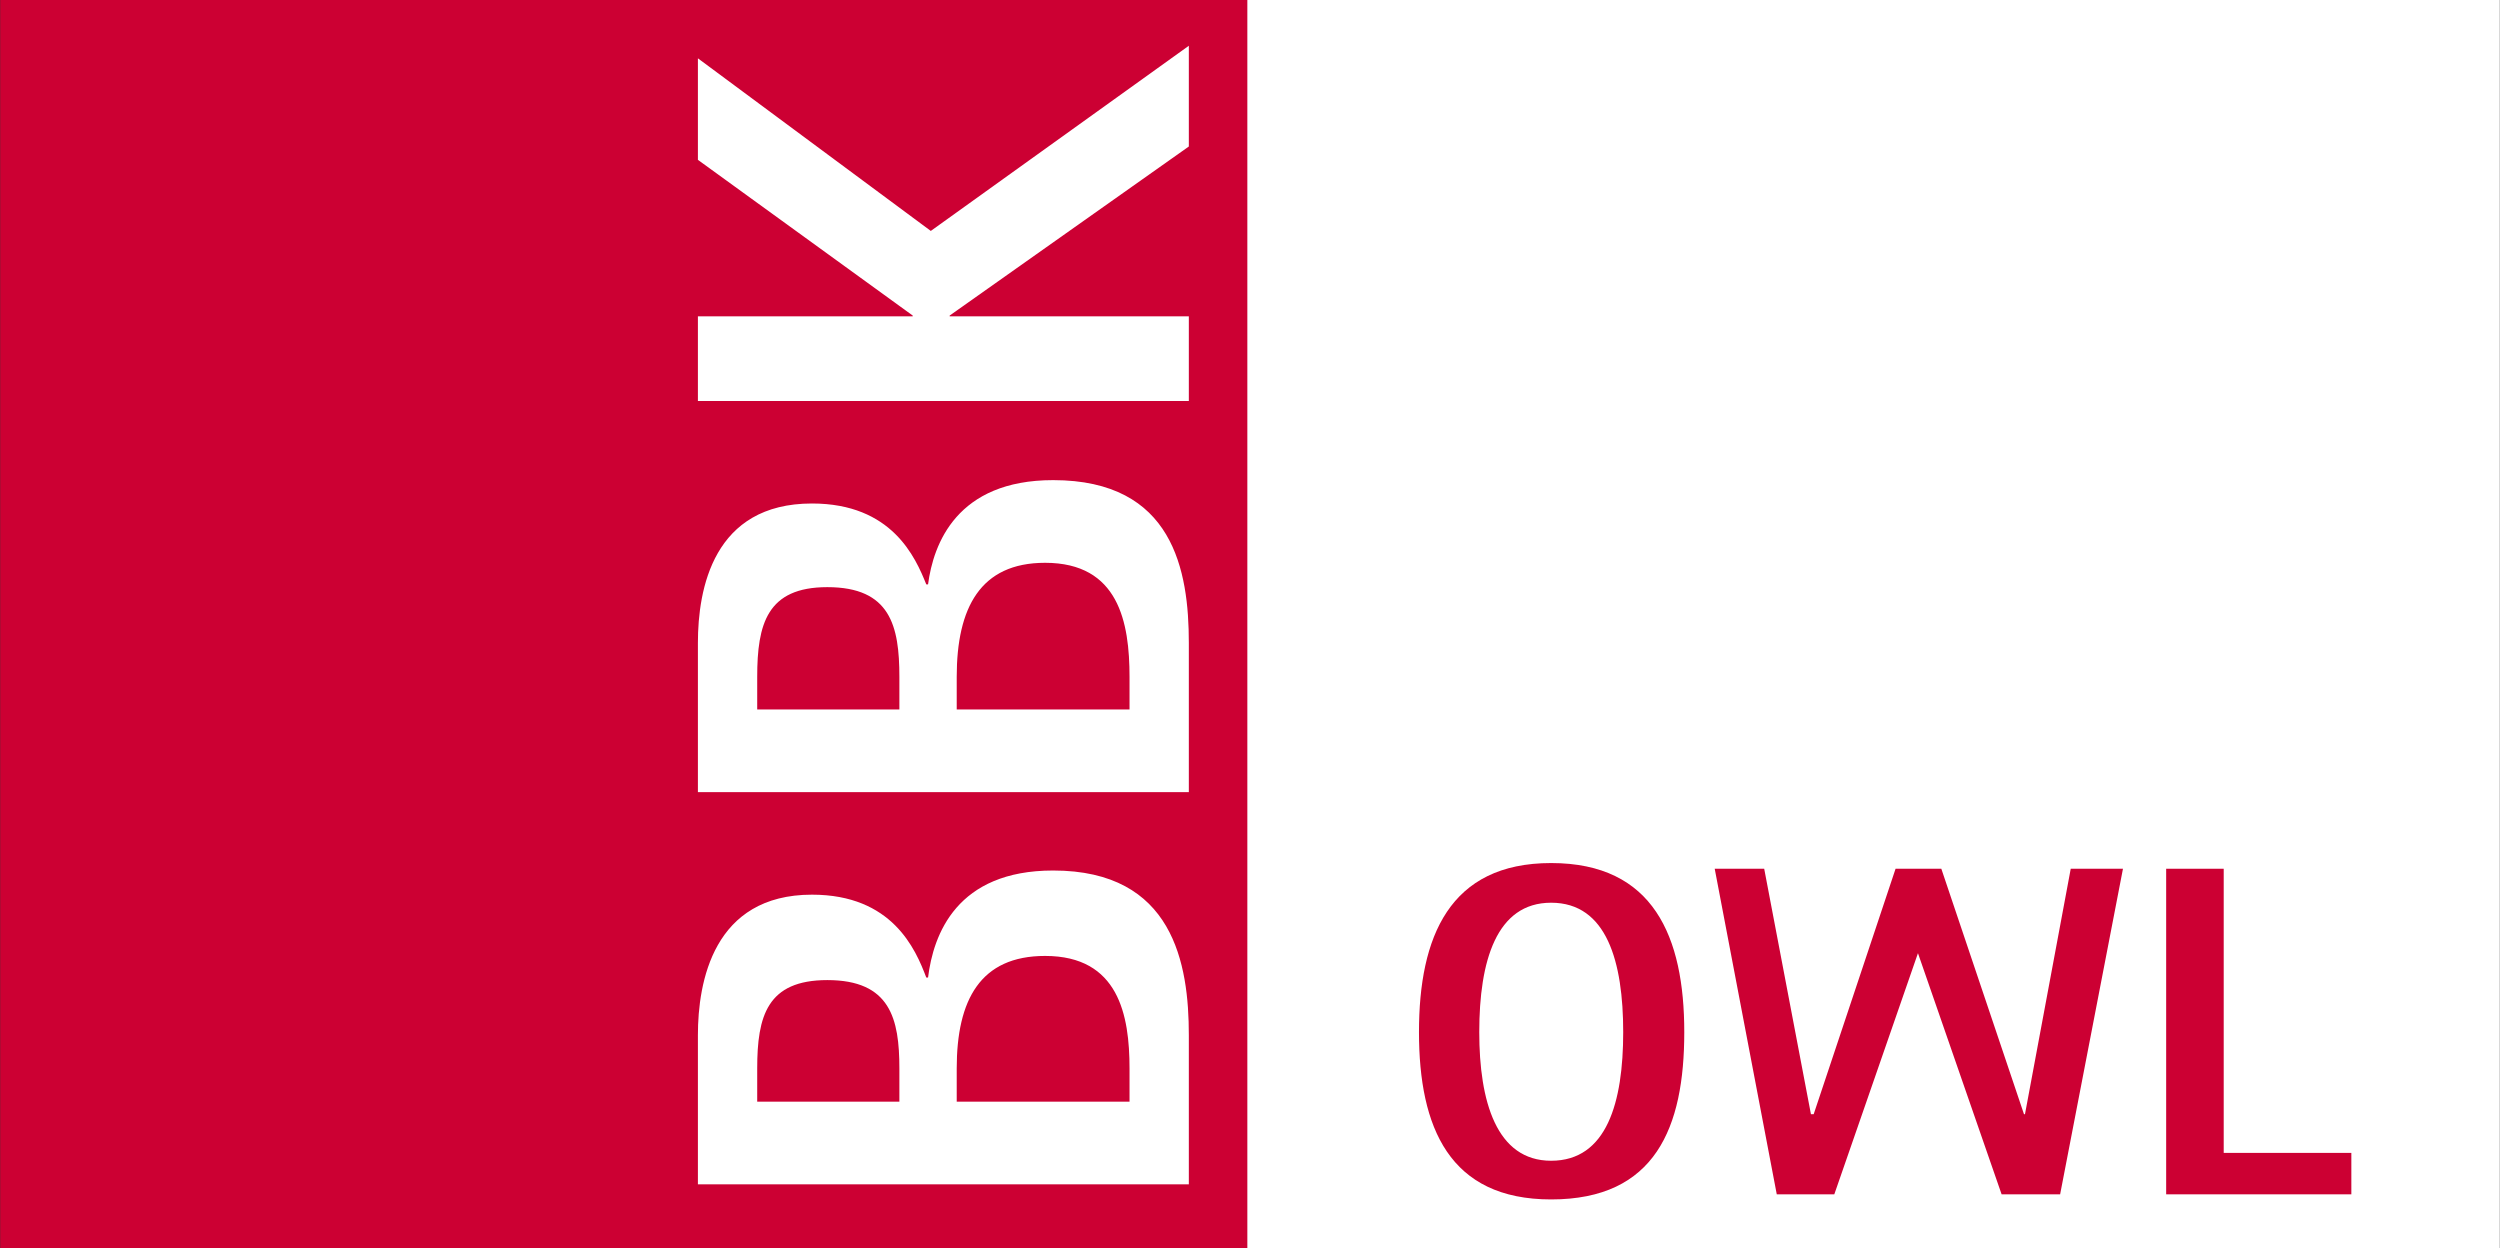 <?xml version="1.0" encoding="UTF-8"?>
<!DOCTYPE svg PUBLIC "-//W3C//DTD SVG 1.1//EN" "http://www.w3.org/Graphics/SVG/1.1/DTD/svg11.dtd">
<svg version="1.2" width="127.31mm" height="63.57mm" viewBox="35471 1510 12731 6357" preserveAspectRatio="xMidYMid" fill-rule="evenodd" stroke-width="28.222" stroke-linejoin="round" xmlns="http://www.w3.org/2000/svg" xmlns:ooo="http://xml.openoffice.org/svg/export" xmlns:xlink="http://www.w3.org/1999/xlink" xmlns:presentation="http://sun.com/xmlns/staroffice/presentation" xmlns:smil="http://www.w3.org/2001/SMIL20/" xmlns:anim="urn:oasis:names:tc:opendocument:xmlns:animation:1.0" xml:space="preserve">
 <rect x="35471" y="1510" width="12731" height="6357" fill="#333333" stroke="none"/>
 <defs class="EmbeddedBulletChars">
  <g id="bullet-char-template-57356" transform="scale(0,-0)">
   <path d="M 580,1141 L 1163,571 580,0 -4,571 580,1141 Z"/>
  </g>
  <g id="bullet-char-template-57354" transform="scale(0,-0)">
   <path d="M 8,1128 L 1137,1128 1137,0 8,0 8,1128 Z"/>
  </g>
  <g id="bullet-char-template-10146" transform="scale(0,-0)">
   <path d="M 174,0 L 602,739 174,1481 1456,739 174,0 Z M 1358,739 L 309,1346 659,739 1358,739 Z"/>
  </g>
  <g id="bullet-char-template-10132" transform="scale(0,-0)">
   <path d="M 2015,739 L 1276,0 717,0 1260,543 174,543 174,936 1260,936 717,1481 1274,1481 2015,739 Z"/>
  </g>
  <g id="bullet-char-template-10007" transform="scale(0,-0)">
   <path d="M 0,-2 C -7,14 -16,27 -25,37 L 356,567 C 262,823 215,952 215,954 215,979 228,992 255,992 264,992 276,990 289,987 310,991 331,999 354,1012 L 381,999 492,748 772,1049 836,1024 860,1049 C 881,1039 901,1025 922,1006 886,937 835,863 770,784 769,783 710,716 594,584 L 774,223 C 774,196 753,168 711,139 L 727,119 C 717,90 699,76 672,76 641,76 570,178 457,381 L 164,-76 C 142,-110 111,-127 72,-127 30,-127 9,-110 8,-76 1,-67 -2,-52 -2,-32 -2,-23 -1,-13 0,-2 Z"/>
  </g>
  <g id="bullet-char-template-10004" transform="scale(0,-0)">
   <path d="M 285,-33 C 182,-33 111,30 74,156 52,228 41,333 41,471 41,549 55,616 82,672 116,743 169,778 240,778 293,778 328,747 346,684 L 369,508 C 377,444 397,411 428,410 L 1163,1116 C 1174,1127 1196,1133 1229,1133 1271,1133 1292,1118 1292,1087 L 1292,965 C 1292,929 1282,901 1262,881 L 442,47 C 390,-6 338,-33 285,-33 Z"/>
  </g>
  <g id="bullet-char-template-9679" transform="scale(0,-0)">
   <path d="M 813,0 C 632,0 489,54 383,161 276,268 223,411 223,592 223,773 276,916 383,1023 489,1130 632,1184 813,1184 992,1184 1136,1130 1245,1023 1353,916 1407,772 1407,592 1407,412 1353,268 1245,161 1136,54 992,0 813,0 Z"/>
  </g>
  <g id="bullet-char-template-8226" transform="scale(0,-0)">
   <path d="M 346,457 C 273,457 209,483 155,535 101,586 74,649 74,723 74,796 101,859 155,911 209,963 273,989 346,989 419,989 480,963 531,910 582,859 608,796 608,723 608,648 583,586 532,535 482,483 420,457 346,457 Z"/>
  </g>
  <g id="bullet-char-template-8211" transform="scale(0,-0)">
   <path d="M -4,459 L 1135,459 1135,606 -4,606 -4,459 Z"/>
  </g>
  <g id="bullet-char-template-61548" transform="scale(0,-0)">
   <path d="M 173,740 C 173,903 231,1043 346,1159 462,1274 601,1332 765,1332 928,1332 1067,1274 1183,1159 1299,1043 1357,903 1357,740 1357,577 1299,437 1183,322 1067,206 928,148 765,148 601,148 462,206 346,322 231,437 173,577 173,740 Z"/>
  </g>
 </defs>
 <g class="Page">
  <g class="Group">
   <g class="com.sun.star.drawing.PolyPolygonShape">
    <g id="id3">
     <rect class="BoundingBox" stroke="none" fill="none" x="35471" y="1510" width="6385" height="6357"/>
     <path fill="rgb(204, 0, 51)" stroke="none" d="M 35472,1510 L 41855,1510 41855,7866 35472,7866 35472,1510 Z"/>
    </g>
   </g>
   <g class="com.sun.star.drawing.ClosedBezierShape">
    <g id="id4">
     <rect class="BoundingBox" stroke="none" fill="none" x="39025" y="5943" width="2501" height="1600"/>
     <path fill="rgb(255,255,255)" stroke="none" d="M 41525,7541 L 41525,6781 C 41525,6419 41447,5943 40834,5943 40343,5943 40224,6268 40197,6488 L 40188,6488 C 40133,6342 40014,6066 39606,6066 39103,6066 39025,6511 39025,6781 L 39025,7541 41525,7541 Z M 39327,7120 L 39327,6951 C 39327,6685 39377,6501 39684,6501 40005,6501 40051,6698 40051,6951 L 40051,7120 39327,7120 Z M 40343,7120 L 40343,6951 C 40343,6602 40463,6378 40793,6378 41168,6378 41223,6680 41223,6951 L 41223,7120 40343,7120 Z"/>
    </g>
   </g>
   <g class="com.sun.star.drawing.ClosedBezierShape">
    <g id="id5">
     <rect class="BoundingBox" stroke="none" fill="none" x="39025" y="3955" width="2501" height="1590"/>
     <path fill="rgb(255,255,255)" stroke="none" d="M 41525,5544 L 41525,4784 C 41525,4417 41447,3955 40834,3955 40343,3955 40224,4280 40197,4486 L 40188,4486 C 40133,4349 40014,4074 39606,4074 39103,4074 39025,4509 39025,4784 L 39025,5544 41525,5544 Z M 39327,5123 L 39327,4957 C 39327,4688 39377,4500 39684,4500 40005,4500 40051,4697 40051,4957 L 40051,5123 39327,5123 Z M 40343,5123 L 40343,4957 C 40343,4605 40463,4376 40793,4376 41168,4376 41223,4679 41223,4957 L 41223,5123 40343,5123 Z"/>
    </g>
   </g>
   <g class="com.sun.star.drawing.PolyPolygonShape">
    <g id="id6">
     <rect class="BoundingBox" stroke="none" fill="none" x="39025" y="1742" width="2501" height="1811"/>
     <path fill="rgb(255,255,255)" stroke="none" d="M 41525,3552 L 41525,3121 40307,3121 40307,3117 41525,2256 41525,1743 40211,2686 39025,1807 39025,2324 40119,3117 40119,3121 39025,3121 39025,3552 41525,3552 Z"/>
    </g>
   </g>
   <g class="com.sun.star.drawing.PolyPolygonShape">
    <g id="id7">
     <rect class="BoundingBox" stroke="none" fill="none" x="41823" y="1510" width="6379" height="6357"/>
     <path fill="rgb(255,255,255)" stroke="none" d="M 41823,1510 L 48201,1510 48201,7866 41823,7866 41823,1510 Z"/>
    </g>
   </g>
   <g class="com.sun.star.drawing.ClosedBezierShape">
    <g id="id8">
     <rect class="BoundingBox" stroke="none" fill="none" x="42696" y="5905" width="1353" height="1715"/>
     <path fill="rgb(204, 0, 51)" stroke="none" d="M 43370,7618 C 43901,7618 44048,7252 44048,6766 44048,6281 43892,5905 43370,5905 42852,5905 42697,6281 42697,6766 42697,7252 42852,7618 43370,7618 Z M 43004,6766 C 43004,6404 43091,6107 43370,6107 43654,6107 43737,6409 43737,6766 43737,7123 43654,7421 43370,7421 43091,7421 43004,7118 43004,6766 Z"/>
    </g>
   </g>
   <g class="com.sun.star.drawing.PolyPolygonShape">
    <g id="id9">
     <rect class="BoundingBox" stroke="none" fill="none" x="44203" y="5933" width="2080" height="1660"/>
     <path fill="rgb(204, 0, 51)" stroke="none" d="M 44519,7592 L 44812,7592 45238,6364 45664,7592 45962,7592 46282,5934 46016,5934 45783,7184 45778,7184 45357,5934 45124,5934 44707,7184 44693,7184 44455,5934 44203,5934 44519,7592 Z"/>
    </g>
   </g>
   <g class="com.sun.star.drawing.PolyPolygonShape">
    <g id="id10">
     <rect class="BoundingBox" stroke="none" fill="none" x="46502" y="5933" width="945" height="1660"/>
     <path fill="rgb(204, 0, 51)" stroke="none" d="M 46502,7592 L 47445,7592 47445,7381 46795,7381 46795,5934 46502,5934 46502,7592 Z"/>
    </g>
   </g>
  </g>
 </g>
</svg>